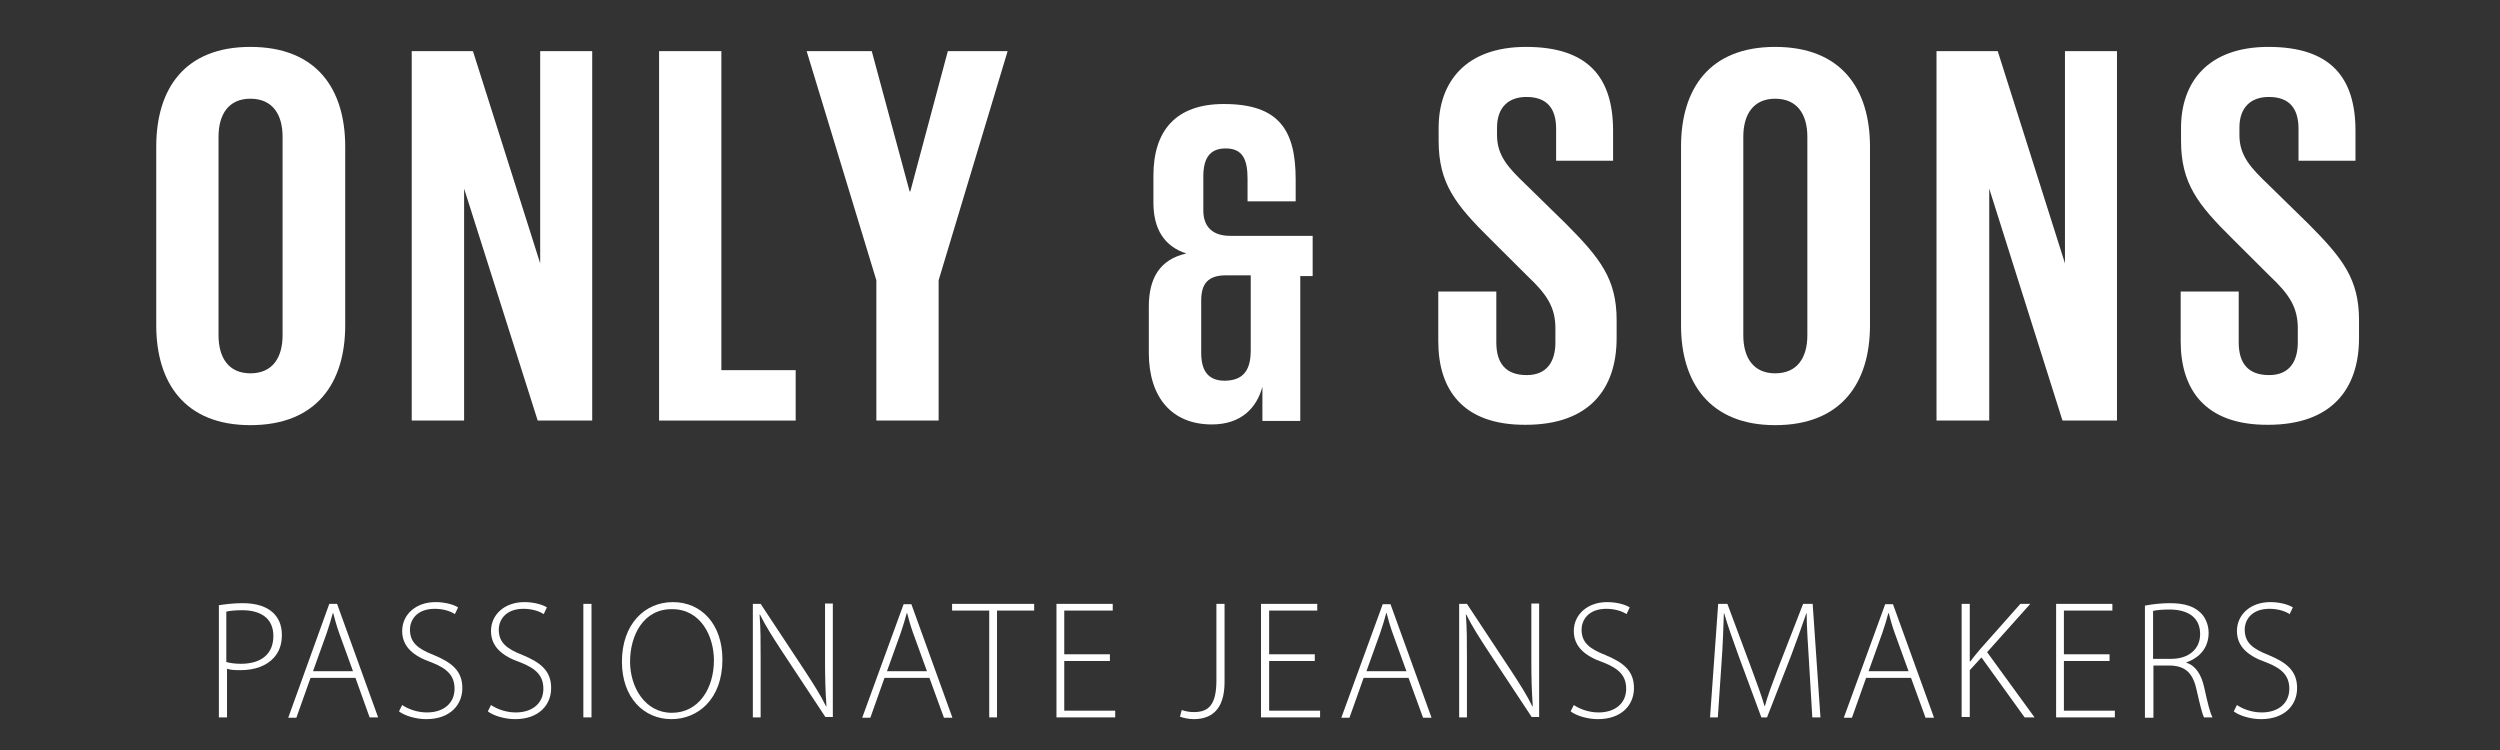 <svg width="613" height="184" viewBox="0 0 613 184" fill="none" xmlns="http://www.w3.org/2000/svg">
<rect x="0" y="0" width="613" height="184" fill="#333333" stroke="none"/>
<path d="M53.584 148.414C55.232 148.155 57.228 147.896 59.57 147.896C62.867 147.896 65.384 148.76 66.945 150.229C68.334 151.526 69.115 153.341 69.115 155.675C69.115 158.095 68.421 159.824 67.206 161.207C65.384 163.281 62.434 164.318 59.05 164.318C57.748 164.318 56.62 164.318 55.666 163.973V175.901H53.67V148.414M55.492 162.33C56.447 162.59 57.661 162.762 59.05 162.762C64.082 162.762 67.032 160.342 67.032 155.934C67.032 151.526 63.822 149.624 59.397 149.624C57.575 149.624 56.187 149.797 55.492 149.97V162.33Z" fill="white"/>
<path d="M76.142 166.22L72.672 175.987H70.676L80.741 148.068H82.65L92.715 175.901H90.632L87.162 166.22H76.142ZM86.555 164.578L83.171 155.243C82.477 153.341 82.129 151.872 81.696 150.316H81.609C81.175 151.958 80.741 153.341 80.134 155.156L76.75 164.578H86.555Z" fill="white"/>
<path d="M98.615 172.876C100.177 173.913 102.346 174.691 104.689 174.691C108.853 174.691 111.456 172.357 111.456 168.9C111.456 165.788 109.808 163.973 105.816 162.417C101.305 160.861 98.615 158.528 98.615 154.724C98.615 150.662 101.999 147.637 106.771 147.637C109.374 147.637 111.37 148.328 112.324 148.933L111.543 150.576C110.762 150.057 109.027 149.279 106.597 149.279C102.086 149.279 100.524 152.131 100.524 154.379C100.524 157.49 102.346 159.046 106.337 160.602C110.936 162.504 113.365 164.578 113.365 168.727C113.365 172.79 110.415 176.333 104.515 176.333C102.086 176.333 99.309 175.556 97.834 174.432L98.615 172.876Z" fill="white"/>
<path d="M120.393 172.876C121.955 173.913 124.124 174.691 126.467 174.691C130.632 174.691 133.235 172.357 133.235 168.9C133.235 165.788 131.586 163.973 127.595 162.417C123.083 160.861 120.393 158.528 120.393 154.724C120.393 150.662 123.777 147.637 128.549 147.637C131.152 147.637 133.148 148.328 134.102 148.933L133.321 150.576C132.54 150.057 130.805 149.279 128.376 149.279C123.864 149.279 122.302 152.131 122.302 154.379C122.302 157.49 124.124 159.046 128.115 160.602C132.714 162.504 135.143 164.578 135.143 168.727C135.143 172.79 132.193 176.333 126.293 176.333C123.864 176.333 121.087 175.556 119.612 174.432L120.393 172.876Z" fill="white"/>
<path d="M145.035 148.068H143.039V175.901H145.035V148.068Z" fill="white"/>
<path d="M177.138 161.726C177.138 171.493 171.065 176.333 164.644 176.333C157.789 176.333 152.497 170.974 152.497 162.244C152.497 153.082 158.05 147.637 164.991 147.637C172.019 147.637 177.138 153.082 177.138 161.726ZM154.492 162.244C154.492 168.468 158.136 174.778 164.731 174.778C171.325 174.778 175.056 168.814 175.056 161.899C175.056 156.021 171.845 149.365 164.817 149.365C157.789 149.279 154.492 155.762 154.492 162.244Z" fill="white"/>
<path d="M184.6 175.901V148.069H186.509L197.355 164.492C199.611 167.949 201.259 170.542 202.561 173.222L202.647 173.135C202.387 169.419 202.3 166.22 202.3 161.812V147.982H204.209V175.815H202.387L191.715 159.651C189.633 156.453 187.724 153.514 186.335 150.662L186.249 150.748C186.509 154.206 186.509 157.145 186.509 161.812V175.901H184.6Z" fill="white"/>
<path d="M216.877 166.22L213.407 175.988H211.411L221.563 148.155H223.472L233.536 175.988H231.454L227.897 166.22H216.877ZM227.289 164.578L223.905 155.243C223.211 153.341 222.864 151.958 222.43 150.316H222.344C221.91 151.958 221.476 153.341 220.869 155.157L217.485 164.578H227.289Z" fill="white"/>
<path d="M242.56 149.711H233.45V148.068H253.579V149.711H244.469V175.901H242.56V149.711Z" fill="white"/>
<path d="M272.148 162.071H260.955V174.258H273.449V175.901H259.046V148.068H272.842V149.711H260.955V160.429H272.148V162.071Z" fill="white"/>
<path d="M298.264 148.068H300.26V167.257C300.26 174.345 296.702 176.333 292.711 176.333C291.41 176.333 290.021 175.987 289.327 175.728L289.761 174.086C290.455 174.345 291.496 174.604 292.711 174.604C296.268 174.604 298.264 172.962 298.264 166.825V148.068Z" fill="white"/>
<path d="M322.385 162.071H311.192V174.258H323.686V175.901H309.196V148.068H322.992V149.711H311.192V160.429H322.385V162.071Z" fill="white"/>
<path d="M334.359 166.22L330.888 175.988H328.893L339.044 148.155H340.953L351.018 175.988H348.936L345.378 166.22H334.359ZM344.858 164.578L341.474 155.243C340.78 153.341 340.433 151.958 339.999 150.316H339.912C339.478 151.958 339.044 153.341 338.437 155.157L335.053 164.578H344.858Z" fill="white"/>
<path d="M357.786 175.901V148.069H359.694L370.54 164.492C372.796 167.949 374.445 170.542 375.746 173.222L375.833 173.135C375.573 169.419 375.486 166.22 375.486 161.812V147.982H377.395V175.815H375.573L364.9 159.651C362.818 156.453 360.909 153.514 359.521 150.662L359.434 150.748C359.694 154.206 359.694 157.145 359.694 161.812V175.901H357.786Z" fill="white"/>
<path d="M385.898 172.876C387.46 173.913 389.629 174.691 391.972 174.691C396.136 174.691 398.739 172.357 398.739 168.9C398.739 165.788 397.091 163.973 393.1 162.417C388.588 160.861 385.898 158.528 385.898 154.724C385.898 150.662 389.282 147.637 394.054 147.637C396.657 147.637 398.653 148.328 399.607 148.933L398.826 150.576C398.045 150.057 396.31 149.279 393.881 149.279C389.369 149.279 387.807 152.131 387.807 154.379C387.807 157.49 389.629 159.046 393.62 160.602C398.219 162.504 400.648 164.578 400.648 168.727C400.648 172.79 397.698 176.333 391.798 176.333C389.369 176.333 386.592 175.556 385.117 174.432L385.898 172.876Z" fill="white"/>
<path d="M443.597 162.762C443.337 158.614 442.99 153.427 442.99 150.402H442.903C441.862 153.427 440.734 156.626 439.172 160.774L433.272 175.901H431.884L426.418 161.12C424.856 156.798 423.641 153.427 422.773 150.402H422.687C422.6 153.687 422.426 158.527 422.079 163.108L421.212 175.901H419.303L421.298 148.068H423.554L429.541 164.145C430.843 167.689 431.884 170.455 432.665 173.135H432.751C433.446 170.542 434.487 167.862 435.875 164.145L442.122 148.068H444.465L446.374 175.901H444.378L443.597 162.762Z" fill="white"/>
<path d="M457.567 166.22L454.096 175.988H452.101L462.252 148.155H464.161L474.226 175.988H472.144L468.586 166.22H457.567ZM467.979 164.578L464.595 155.243C463.901 153.341 463.554 151.958 463.12 150.316H463.033C462.599 151.958 462.165 153.341 461.558 155.157L458.174 164.578H467.979Z" fill="white"/>
<path d="M480.994 148.068H482.989V162.157H483.163C483.944 161.034 484.811 160.083 485.506 159.219L495.397 148.068H497.826L487.241 159.91L498.867 175.901H496.438L485.853 161.207L482.989 164.318V175.814H480.994V148.068Z" fill="white"/>
<path d="M517.262 162.071H506.069V174.258H518.563V175.901H504.16V148.068H517.956V149.711H506.069V160.429H517.262V162.071Z" fill="white"/>
<path d="M525.938 148.501C527.674 148.155 530.016 147.896 532.012 147.896C535.656 147.896 537.912 148.673 539.561 150.229C540.776 151.353 541.556 153.255 541.556 155.156C541.556 158.873 539.3 161.293 536.09 162.417V162.503C538.346 163.195 539.734 165.356 540.428 168.381C541.383 172.703 541.903 174.777 542.511 175.901H540.428C539.995 175.123 539.387 172.616 538.606 169.159C537.739 165.183 536.003 163.368 532.359 163.195H528.021V175.987H525.938V148.501ZM527.934 161.552H532.359C536.698 161.552 539.474 159.132 539.474 155.502C539.474 151.267 536.35 149.451 531.925 149.451C530.017 149.451 528.628 149.624 527.934 149.797V161.552Z" fill="white"/>
<path d="M548.498 172.876C550.06 173.913 552.229 174.691 554.571 174.691C558.736 174.691 561.339 172.357 561.339 168.9C561.339 165.788 559.691 163.973 555.699 162.417C551.187 160.861 548.498 158.528 548.498 154.724C548.498 150.662 551.882 147.637 556.654 147.637C559.257 147.637 561.252 148.328 562.207 148.933L561.426 150.576C560.645 150.057 558.91 149.279 556.48 149.279C551.968 149.279 550.407 152.131 550.407 154.379C550.407 157.49 552.229 159.046 556.22 160.602C560.819 162.504 563.248 164.578 563.248 168.727C563.248 172.79 560.298 176.333 554.398 176.333C551.968 176.333 549.192 175.556 547.717 174.432L548.498 172.876Z" fill="white"/>
<path d="M38.312 79.784V35.961C38.312 21.786 45.254 11.5 61.392 11.5C77.618 11.5 84.646 21.786 84.646 35.961V79.784C84.646 93.787 77.704 104.246 61.392 104.246C45.254 104.246 38.312 93.787 38.312 79.784ZM69.288 82.205V33.541C69.288 28.096 66.859 24.206 61.392 24.206C56.013 24.206 53.583 28.096 53.583 33.541V82.205C53.583 87.65 56.013 91.54 61.392 91.54C66.859 91.54 69.288 87.65 69.288 82.205Z" fill="white"/>
<path d="M113.799 46.247V103.122H100.958V12.537H115.968L132.454 64.572V12.537H145.208V103.122H131.846L113.799 46.247Z" fill="white"/>
<path d="M161.607 12.537H176.878V90.762H195.099V103.122H161.607V12.537Z" fill="white"/>
<path d="M230.152 68.721V103.122H214.882V68.721L197.789 12.537H213.754L223.038 46.939H223.211L232.408 12.537H247.072L230.152 68.721Z" fill="white"/>
<path d="M318.827 67.511V103.209H309.543V94.825C308.155 100.011 304.337 104.073 297.136 104.073C287.331 104.073 281.691 97.418 281.691 86.527V75.204C281.691 68.202 284.381 63.621 290.889 62.152C285.509 60.423 282.819 56.188 282.819 49.705V43.049C282.819 32.158 288.199 25.503 300.086 25.503C313.535 25.503 317.699 31.813 317.699 44V49.359H305.899V43.827C305.899 39.073 304.684 36.394 300.52 36.394C296.442 36.394 295.053 39.073 295.053 43.309V51.607C295.053 55.669 297.396 57.83 301.648 57.83H321.864V67.684H318.827V67.511ZM306.68 85.835V67.511H300.606C296.095 67.511 294.533 69.672 294.533 73.734V86.44C294.533 90.762 296.095 93.355 300.346 93.355C305.118 93.269 306.68 90.503 306.68 85.835Z" fill="white"/>
<path d="M352.667 83.674V71.487H366.896V83.933C366.896 89.033 369.152 91.972 374.358 91.972C379.217 91.972 381.386 88.774 381.386 83.933V80.476C381.386 75.29 379.217 72.092 374.532 67.683L365.508 58.694C356.831 50.137 352.753 44.951 352.753 34.492V31.38C352.753 20.144 359.348 11.5 374.185 11.5C389.455 11.5 395.529 19.02 395.529 32.072V39.419H381.56V31.553C381.56 26.367 379.13 23.774 374.271 23.774C370.02 23.774 367.07 26.194 367.07 31.294V33.109C367.07 38.209 369.846 41.148 374.271 45.383L384.076 54.977C392.405 63.362 396.397 68.461 396.397 78.488V82.896C396.397 95.343 389.716 104.159 374.098 104.159C358.653 104.246 352.667 95.516 352.667 83.674Z" fill="white"/>
<path d="M412.188 79.784V35.961C412.188 21.786 419.129 11.5 435.268 11.5C451.493 11.5 458.521 21.786 458.521 35.961V79.784C458.521 93.787 451.58 104.246 435.268 104.246C419.216 104.246 412.188 93.787 412.188 79.784ZM443.164 82.205V33.541C443.164 28.096 440.734 24.206 435.268 24.206C429.888 24.206 427.459 28.096 427.459 33.541V82.205C427.459 87.65 429.888 91.54 435.268 91.54C440.734 91.54 443.164 87.65 443.164 82.205Z" fill="white"/>
<path d="M487.761 46.247V103.122H474.833V12.537H489.844L506.329 64.572V12.537H519.084V103.122H505.722L487.761 46.247Z" fill="white"/>
<path d="M534.702 83.674V71.487H548.931V83.933C548.931 89.033 551.187 91.972 556.393 91.972C561.252 91.972 563.421 88.774 563.421 83.933V80.476C563.421 75.29 561.252 72.092 556.567 67.683L547.543 58.694C538.866 50.137 534.788 44.951 534.788 34.492V31.38C534.788 20.144 541.383 11.5 556.22 11.5C571.491 11.5 577.564 19.02 577.564 32.072V39.419H563.595V31.553C563.595 26.367 561.165 23.774 556.306 23.774C552.055 23.774 549.105 26.194 549.105 31.294V33.109C549.105 38.209 551.881 41.148 556.306 45.383L566.111 54.977C574.441 63.362 578.432 68.461 578.432 78.488V82.896C578.432 95.343 571.751 104.159 556.133 104.159C540.689 104.246 534.702 95.516 534.702 83.674Z" fill="white"/>
</svg>
